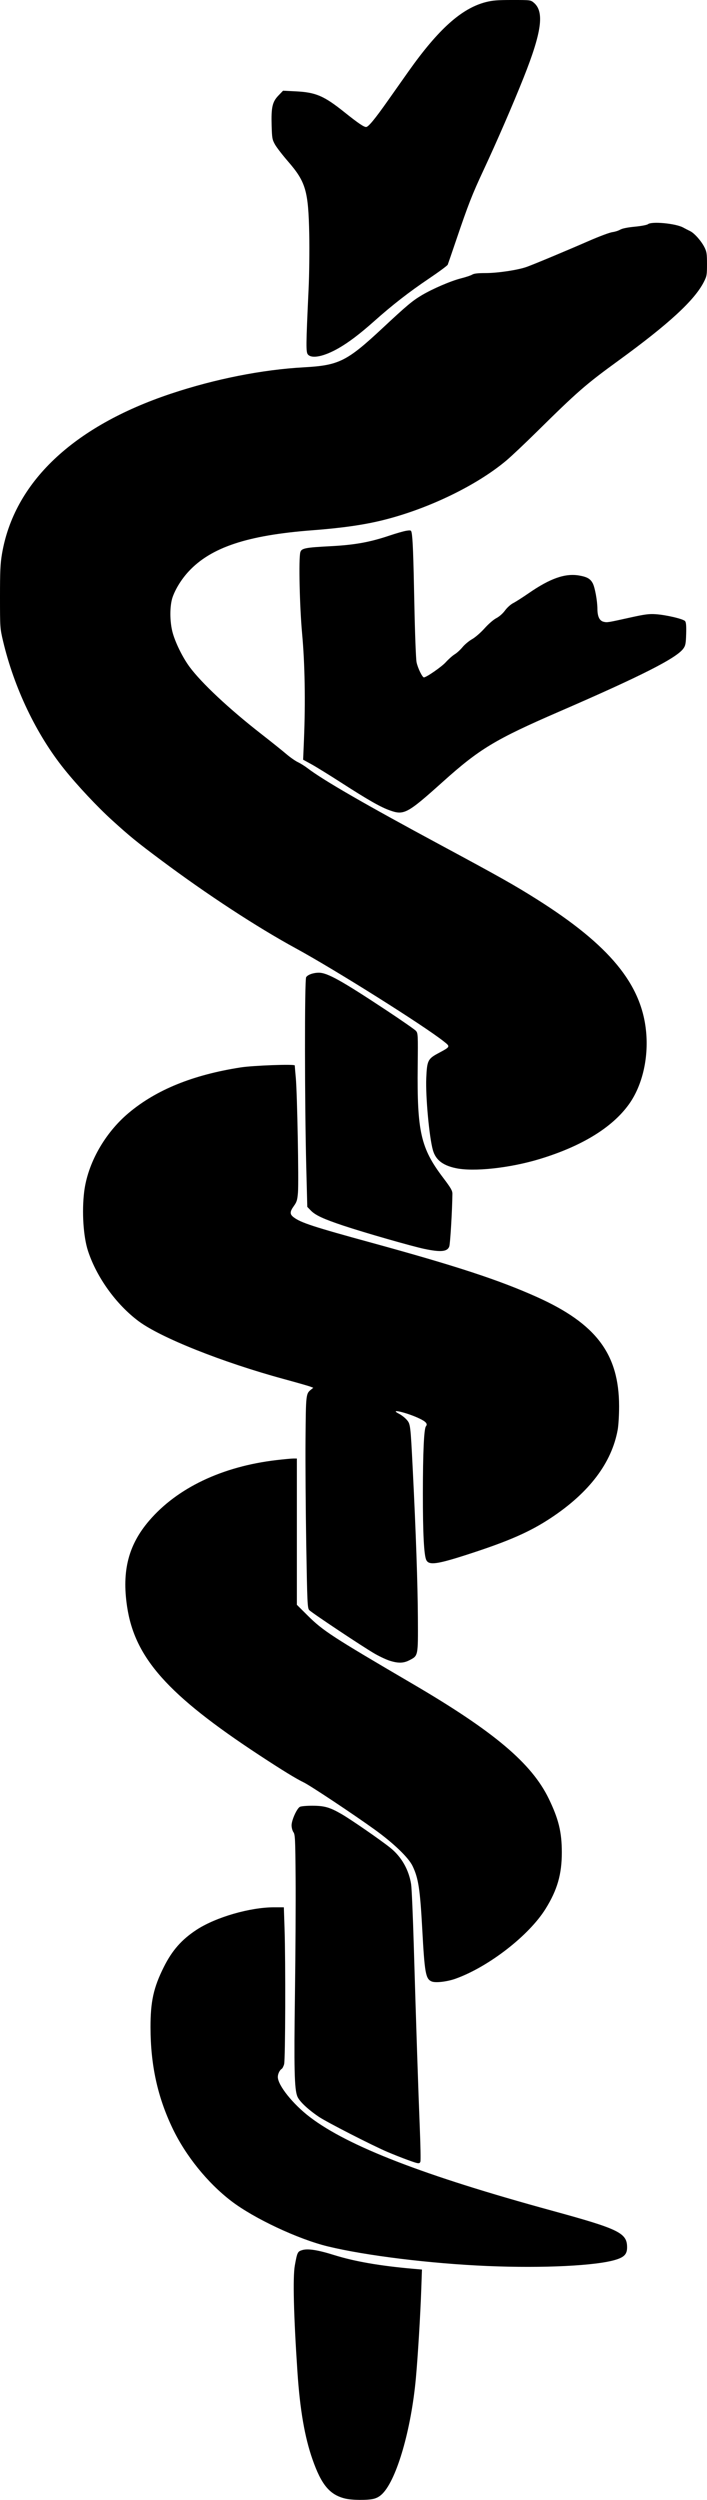 <?xml version="1.0" encoding="UTF-8" standalone="no"?>
<!-- Created with Inkscape (http://www.inkscape.org/) -->

<svg
   version="1.1"
   id="svg1"
   width="217.551"
   height="769.141"
   viewBox="0 0 217.551 769.141"
   sodipodi:docname="logo_black.svg"
   inkscape:version="1.4 (e7c3feb100, 2024-10-09)"
   xmlns:inkscape="http://www.inkscape.org/namespaces/inkscape"
   xmlns:sodipodi="http://sodipodi.sourceforge.net/DTD/sodipodi-0.dtd"
   xmlns="http://www.w3.org/2000/svg"
   xmlns:svg="http://www.w3.org/2000/svg">
  <defs
     id="defs1">
    <clipPath
       clipPathUnits="userSpaceOnUse"
       id="clipPath1">
      <path
         d="m 12.5,12.5 h 570 v 817 h -570 z"
         transform="matrix(0.002,0,0,-0.001,-3.3015081e-5,0.995)"
         id="path1" />
    </clipPath>
  </defs>
  <sodipodi:namedview
     id="namedview1"
     pagecolor="#ffffff"
     bordercolor="#000000"
     borderopacity="0.25"
     inkscape:showpageshadow="2"
     inkscape:pageopacity="0.0"
     inkscape:pagecheckerboard="0"
     inkscape:deskcolor="#d1d1d1"
     inkscape:zoom="1.1429972"
     inkscape:cx="210.41172"
     inkscape:cy="502.18847"
     inkscape:window-width="1916"
     inkscape:window-height="1033"
     inkscape:window-x="0"
     inkscape:window-y="22"
     inkscape:window-maximized="1"
     inkscape:current-layer="g1">
    <inkscape:page
       x="0"
       y="0"
       inkscape:label="1"
       id="page1"
       width="217.551"
       height="769.141"
       margin="0"
       bleed="0" />
  </sodipodi:namedview>
  <g
     id="g1"
     inkscape:groupmode="layer"
     inkscape:label="1"
     transform="translate(-122.467,-139.283)">
    <path
       style="fill:#000000"
       d="m 228.635,908.004 c -4.752,-1.177 -7.301,-4.259 -10.044,-12.138 -2.381,-6.839 -3.825,-15.246 -4.595,-26.754 -1.165,-17.397 -1.456,-29.193 -0.809,-32.802 0.727,-4.054 0.854,-4.318 2.284,-4.746 1.728,-0.518 4.788,-0.043 9.747,1.512 6.365,1.996 14.201,3.355 24.535,4.255 l 2.553,0.223 -0.21,6.065 c -0.275,7.941 -1.047,20.658 -1.663,27.395 -1.434,15.684 -5.825,30.914 -10.218,35.44 -0.815,0.839 -1.714,1.38 -2.715,1.632 -1.92,0.483 -6.761,0.439 -8.862,-0.082 z m 43.967,-71.531 c -17.555,-0.74 -37.54,-3.19 -49.252,-6.037 -9.149,-2.224 -22.743,-8.608 -29.727,-13.961 -7.298,-5.594 -14.016,-13.914 -18.058,-22.367 -4.622,-9.665 -6.762,-19.457 -6.785,-31.047 -0.016,-7.951 0.926,-12.238 4.081,-18.562 2.562,-5.136 5.519,-8.497 10.117,-11.499 5.912,-3.859 16.415,-6.901 23.829,-6.901 h 3 l 0.214,6.402 c 0.346,10.338 0.256,40.492 -0.126,41.866 -0.185,0.667 -0.529,1.326 -0.765,1.465 -0.61,0.361 -1.175,1.543 -1.175,2.459 0,2.566 4.627,8.358 9.872,12.358 11.804,9.003 35.131,18.019 74.479,28.787 20.682,5.66 23.123,6.852 23.123,11.297 0,2.055 -0.856,2.99 -3.478,3.799 -5.999,1.853 -22.313,2.656 -39.349,1.938 z m -24.752,-32.663 c -1.612,-0.587 -4.397,-1.691 -6.188,-2.453 -4.624,-1.967 -18.706,-9.18 -21.106,-10.81 -3.406,-2.314 -5.978,-4.753 -6.588,-6.247 -0.919,-2.251 -1.061,-8.4 -0.739,-31.819 0.166,-12.09 0.257,-27.989 0.201,-35.333 -0.092,-12.092 -0.156,-13.428 -0.672,-14.157 -0.315,-0.445 -0.57,-1.391 -0.57,-2.117 3.1e-4,-1.58 1.622,-5.181 2.558,-5.683 0.361,-0.193 2.094,-0.346 3.853,-0.34 3.706,0.012 5.313,0.47 8.921,2.542 2.857,1.641 12,7.96 15.024,10.384 3.437,2.755 5.713,6.724 6.427,11.207 0.182,1.139 0.555,9.765 0.83,19.168 0.68,23.236 1.381,44.461 1.85,56.028 0.215,5.293 0.295,9.872 0.178,10.177 -0.283,0.737 -0.559,0.699 -3.978,-0.547 z m 7.428,-54.897 c -1.832,-0.793 -2.144,-2.524 -2.872,-15.943 -0.678,-12.491 -1.184,-15.806 -2.989,-19.57 -1.246,-2.598 -5.856,-7.031 -11.663,-11.215 -6.607,-4.76 -19.831,-13.55 -21.829,-14.51 -2.331,-1.12 -6.597,-3.736 -13.67,-8.385 -28.195,-18.529 -38.341,-29.938 -40.689,-45.749 -1.63,-10.977 0.419,-18.937 6.79,-26.379 8.655,-10.109 22.5,-16.7 39.18,-18.651 2.288,-0.268 4.637,-0.487 5.221,-0.487 h 1.06 v 22.504 22.504 l 3.338,3.32 c 4.692,4.667 7.471,6.475 32.324,21.032 25.003,14.645 36.577,24.41 41.855,35.314 3.03,6.259 4.005,10.261 4.011,16.467 0.007,6.77 -1.381,11.591 -5.015,17.431 -5.101,8.195 -17.481,17.803 -27.661,21.467 -2.612,0.94 -6.221,1.355 -7.39,0.849 z m -12.915,-98.682 c -1.048,-0.335 -3.099,-1.296 -4.56,-2.136 -3.595,-2.068 -19.443,-12.62 -20.182,-13.437 -0.55,-0.608 -0.615,-2.032 -0.919,-20.144 -0.18,-10.719 -0.28,-25.351 -0.222,-32.515 0.112,-13.815 0.121,-13.899 1.7,-15.185 l 0.685,-0.558 -0.977,-0.374 c -0.537,-0.206 -4.201,-1.253 -8.142,-2.326 -18.789,-5.118 -37.789,-12.685 -44.618,-17.769 -6.898,-5.136 -12.935,-13.519 -15.589,-21.649 -1.427,-4.371 -1.922,-12.064 -1.171,-18.185 1.072,-8.735 6.319,-18.042 13.651,-24.216 8.508,-7.164 19.806,-11.759 34.536,-14.047 3.818,-0.593 16.609,-1.06 16.611,-0.606 6.2e-4,0.159 0.148,1.9 0.327,3.87 0.433,4.761 0.94,31.844 0.66,35.247 -0.189,2.302 -0.367,2.887 -1.256,4.124 -1.311,1.825 -1.306,2.568 0.023,3.545 2.23,1.638 6.07,2.888 23.85,7.76 26.029,7.133 39.304,11.488 50.902,16.7 18.225,8.19 25.274,17.546 25.296,33.575 0.004,2.736 -0.187,5.949 -0.435,7.304 -1.857,10.177 -8.749,19.279 -20.494,27.065 -6.476,4.293 -12.903,7.123 -25.349,11.162 -9.761,3.168 -12.246,3.511 -13.059,1.804 -0.709,-1.487 -1.05,-8.179 -1.043,-20.471 0.007,-12.57 0.341,-19.933 0.937,-20.651 0.621,-0.748 0.029,-1.443 -2.072,-2.436 -3.935,-1.859 -9.559,-3.14 -6.179,-1.407 0.733,0.376 1.777,1.189 2.32,1.806 1.171,1.334 1.183,1.427 1.884,15.361 0.962,19.104 1.526,35.433 1.576,45.644 0.059,11.911 0.124,11.599 -2.723,13.054 -1.731,0.884 -3.402,0.909 -5.969,0.089 z M 253.041,523.532 c -3.869,-0.813 -18.497,-5.014 -24.895,-7.149 -6.174,-2.061 -8.626,-3.199 -10.04,-4.661 l -1.084,-1.121 -0.312,-12.17 c -0.507,-19.817 -0.534,-57.618 -0.041,-58.479 0.439,-0.768 2.183,-1.393 3.892,-1.396 2.619,-0.005 6.9,2.376 20.774,11.55 4.657,3.08 8.761,5.934 9.119,6.342 0.627,0.715 0.647,1.126 0.543,10.882 -0.215,20.117 0.938,25.2 7.763,34.221 2.445,3.232 2.927,4.065 2.917,5.037 -0.056,5.123 -0.665,15.364 -0.963,16.194 -0.581,1.617 -2.608,1.815 -7.675,0.75 z m 9.627,-24.852 c -4.01,-0.871 -6.142,-2.555 -6.991,-5.521 -1.126,-3.935 -2.286,-16.529 -2.044,-22.205 0.228,-5.36 0.491,-5.902 3.706,-7.626 3.774,-2.025 3.756,-1.987 1.7,-3.618 -6.188,-4.908 -33.404,-22.028 -45.548,-28.652 -12.055,-6.575 -27.33,-16.572 -41.524,-27.176 -7.477,-5.586 -9.481,-7.221 -15.042,-12.27 -4.513,-4.098 -10.607,-10.602 -14.679,-15.668 -8.605,-10.705 -15.442,-25.021 -18.854,-39.481 -0.903,-3.826 -0.922,-4.11 -0.925,-13.514 -0.002,-7.851 0.107,-10.261 0.6,-13.189 3.711,-22.052 21.872,-39.29 51.994,-49.35 13.551,-4.526 28.078,-7.406 40.932,-8.117 10.767,-0.595 13.213,-1.815 24.203,-12.071 7.46,-6.962 9.168,-8.394 12.043,-10.102 3.371,-2.003 8.937,-4.396 12.069,-5.19 1.516,-0.384 3.082,-0.908 3.479,-1.165 0.508,-0.328 1.726,-0.466 4.12,-0.466 3.745,0 9.959,-0.937 12.654,-1.908 2.284,-0.823 12.059,-4.907 19.143,-7.999 3.135,-1.368 6.359,-2.575 7.165,-2.682 0.806,-0.107 1.905,-0.454 2.443,-0.77 0.627,-0.369 2.238,-0.696 4.497,-0.911 1.958,-0.187 3.751,-0.527 4.041,-0.767 1.125,-0.931 8.498,-0.24 10.812,1.013 0.642,0.348 1.627,0.856 2.188,1.129 1.313,0.64 3.463,3.085 4.419,5.026 0.643,1.305 0.748,2.022 0.748,5.1 0,3.32 -0.07,3.721 -0.96,5.478 -2.865,5.658 -10.785,12.951 -26.397,24.306 -9.982,7.261 -12.486,9.444 -25.077,21.873 -3.582,3.536 -7.759,7.479 -9.282,8.762 -9.111,7.678 -24.05,14.905 -37.942,18.356 -5.917,1.47 -12.585,2.426 -21.821,3.131 -19.968,1.524 -31.165,5.256 -38.037,12.678 -2.115,2.285 -3.928,5.169 -4.873,7.754 -0.984,2.692 -0.978,7.78 0.013,11.241 0.902,3.149 3.089,7.544 5.141,10.329 3.652,4.96 12.163,12.935 21.962,20.579 3.135,2.445 6.652,5.262 7.816,6.259 1.164,0.997 2.765,2.12 3.558,2.496 0.792,0.376 2.111,1.197 2.931,1.824 4.86,3.721 17.677,11.12 41.223,23.799 18.063,9.726 22.555,12.259 29.413,16.587 22.331,14.091 32.217,26.082 33.6,40.753 0.779,8.264 -1.226,16.678 -5.33,22.36 -5.159,7.143 -14.515,12.866 -27.456,16.795 -9.157,2.78 -20.323,3.986 -25.832,2.789 z M 242.371,388.597 c -2.867,-1.031 -6.616,-3.171 -14.876,-8.491 -3.672,-2.365 -7.819,-4.927 -9.215,-5.692 l -2.538,-1.391 0.259,-6.231 c 0.478,-11.531 0.273,-23.368 -0.562,-32.446 -0.775,-8.428 -1.105,-23.201 -0.561,-25.145 0.346,-1.235 1.467,-1.462 9.197,-1.862 7.482,-0.388 12.162,-1.225 18.169,-3.25 2.111,-0.712 4.486,-1.391 5.277,-1.51 1.328,-0.199 1.451,-0.157 1.598,0.552 0.357,1.715 0.551,6.737 0.848,21.935 0.171,8.776 0.473,16.836 0.671,17.911 0.311,1.691 1.765,4.72 2.266,4.721 0.75,0.003 5.437,-3.244 6.711,-4.648 0.873,-0.962 2.12,-2.07 2.773,-2.462 0.652,-0.393 1.731,-1.379 2.397,-2.192 0.666,-0.813 1.99,-1.918 2.942,-2.455 0.972,-0.549 2.655,-2.01 3.841,-3.335 1.205,-1.346 2.76,-2.692 3.623,-3.136 0.906,-0.466 1.977,-1.411 2.673,-2.359 0.65,-0.885 1.754,-1.881 2.508,-2.263 0.741,-0.375 2.905,-1.758 4.809,-3.074 6.581,-4.548 11.184,-6.16 15.485,-5.424 2.453,0.42 3.475,1.009 4.207,2.423 0.669,1.294 1.409,5.376 1.424,7.855 0.014,2.381 0.658,3.686 1.96,3.972 1.099,0.241 1.082,0.244 8.31,-1.357 4.292,-0.951 5.641,-1.125 7.653,-0.989 3.264,0.221 8.521,1.46 9.059,2.135 0.31,0.388 0.4,1.488 0.326,3.957 -0.089,2.949 -0.206,3.564 -0.853,4.47 -2.101,2.946 -12.793,8.373 -38.332,19.457 -19.532,8.477 -24.406,11.416 -35.603,21.467 -11.061,9.929 -12.024,10.448 -16.448,8.857 z m -25.135,-140.223 c -0.651,-0.72 -0.634,-2.583 0.189,-20.19 0.205,-4.388 0.295,-11.935 0.2,-16.771 -0.264,-13.432 -1.056,-16.154 -6.546,-22.483 -1.702,-1.963 -3.503,-4.301 -4.002,-5.197 -0.837,-1.503 -0.916,-1.954 -1.026,-5.857 -0.158,-5.589 0.218,-7.246 2.086,-9.196 l 1.427,-1.489 3.836,0.19 c 6.254,0.31 8.728,1.367 15.072,6.442 4.131,3.304 5.935,4.537 6.642,4.537 0.702,0 2.688,-2.407 6.774,-8.212 2.025,-2.877 4.854,-6.887 6.287,-8.912 9.211,-13.013 16.352,-19.405 23.81,-21.312 2.023,-0.517 3.604,-0.642 8.133,-0.642 5.539,0 5.637,0.012 6.601,0.823 3.313,2.787 2.463,9.026 -3.149,23.112 -3.313,8.316 -8.193,19.571 -12.355,28.494 -3.486,7.474 -4.654,10.466 -8.394,21.493 -1.306,3.851 -2.468,7.234 -2.581,7.518 -0.114,0.284 -2.729,2.216 -5.811,4.294 -6.125,4.129 -11.195,8.074 -16.838,13.101 -4.362,3.886 -7.805,6.497 -10.939,8.294 -4.431,2.542 -8.186,3.325 -9.418,1.964 z"
       id="path2"
       sodipodi:nodetypes="ssssssscsssssssssssssscsssssssssssssssssscssssssssssssssssscccssscsssccsssscsssssssssssssscsssscsssssssccssscsscsssssssssssssssssscsssssssssssssssssssssssssssssssssssssssssscssssssssscsssssssssssssssssssssssssssscssssssscssssssss" />
  </g>
</svg>
